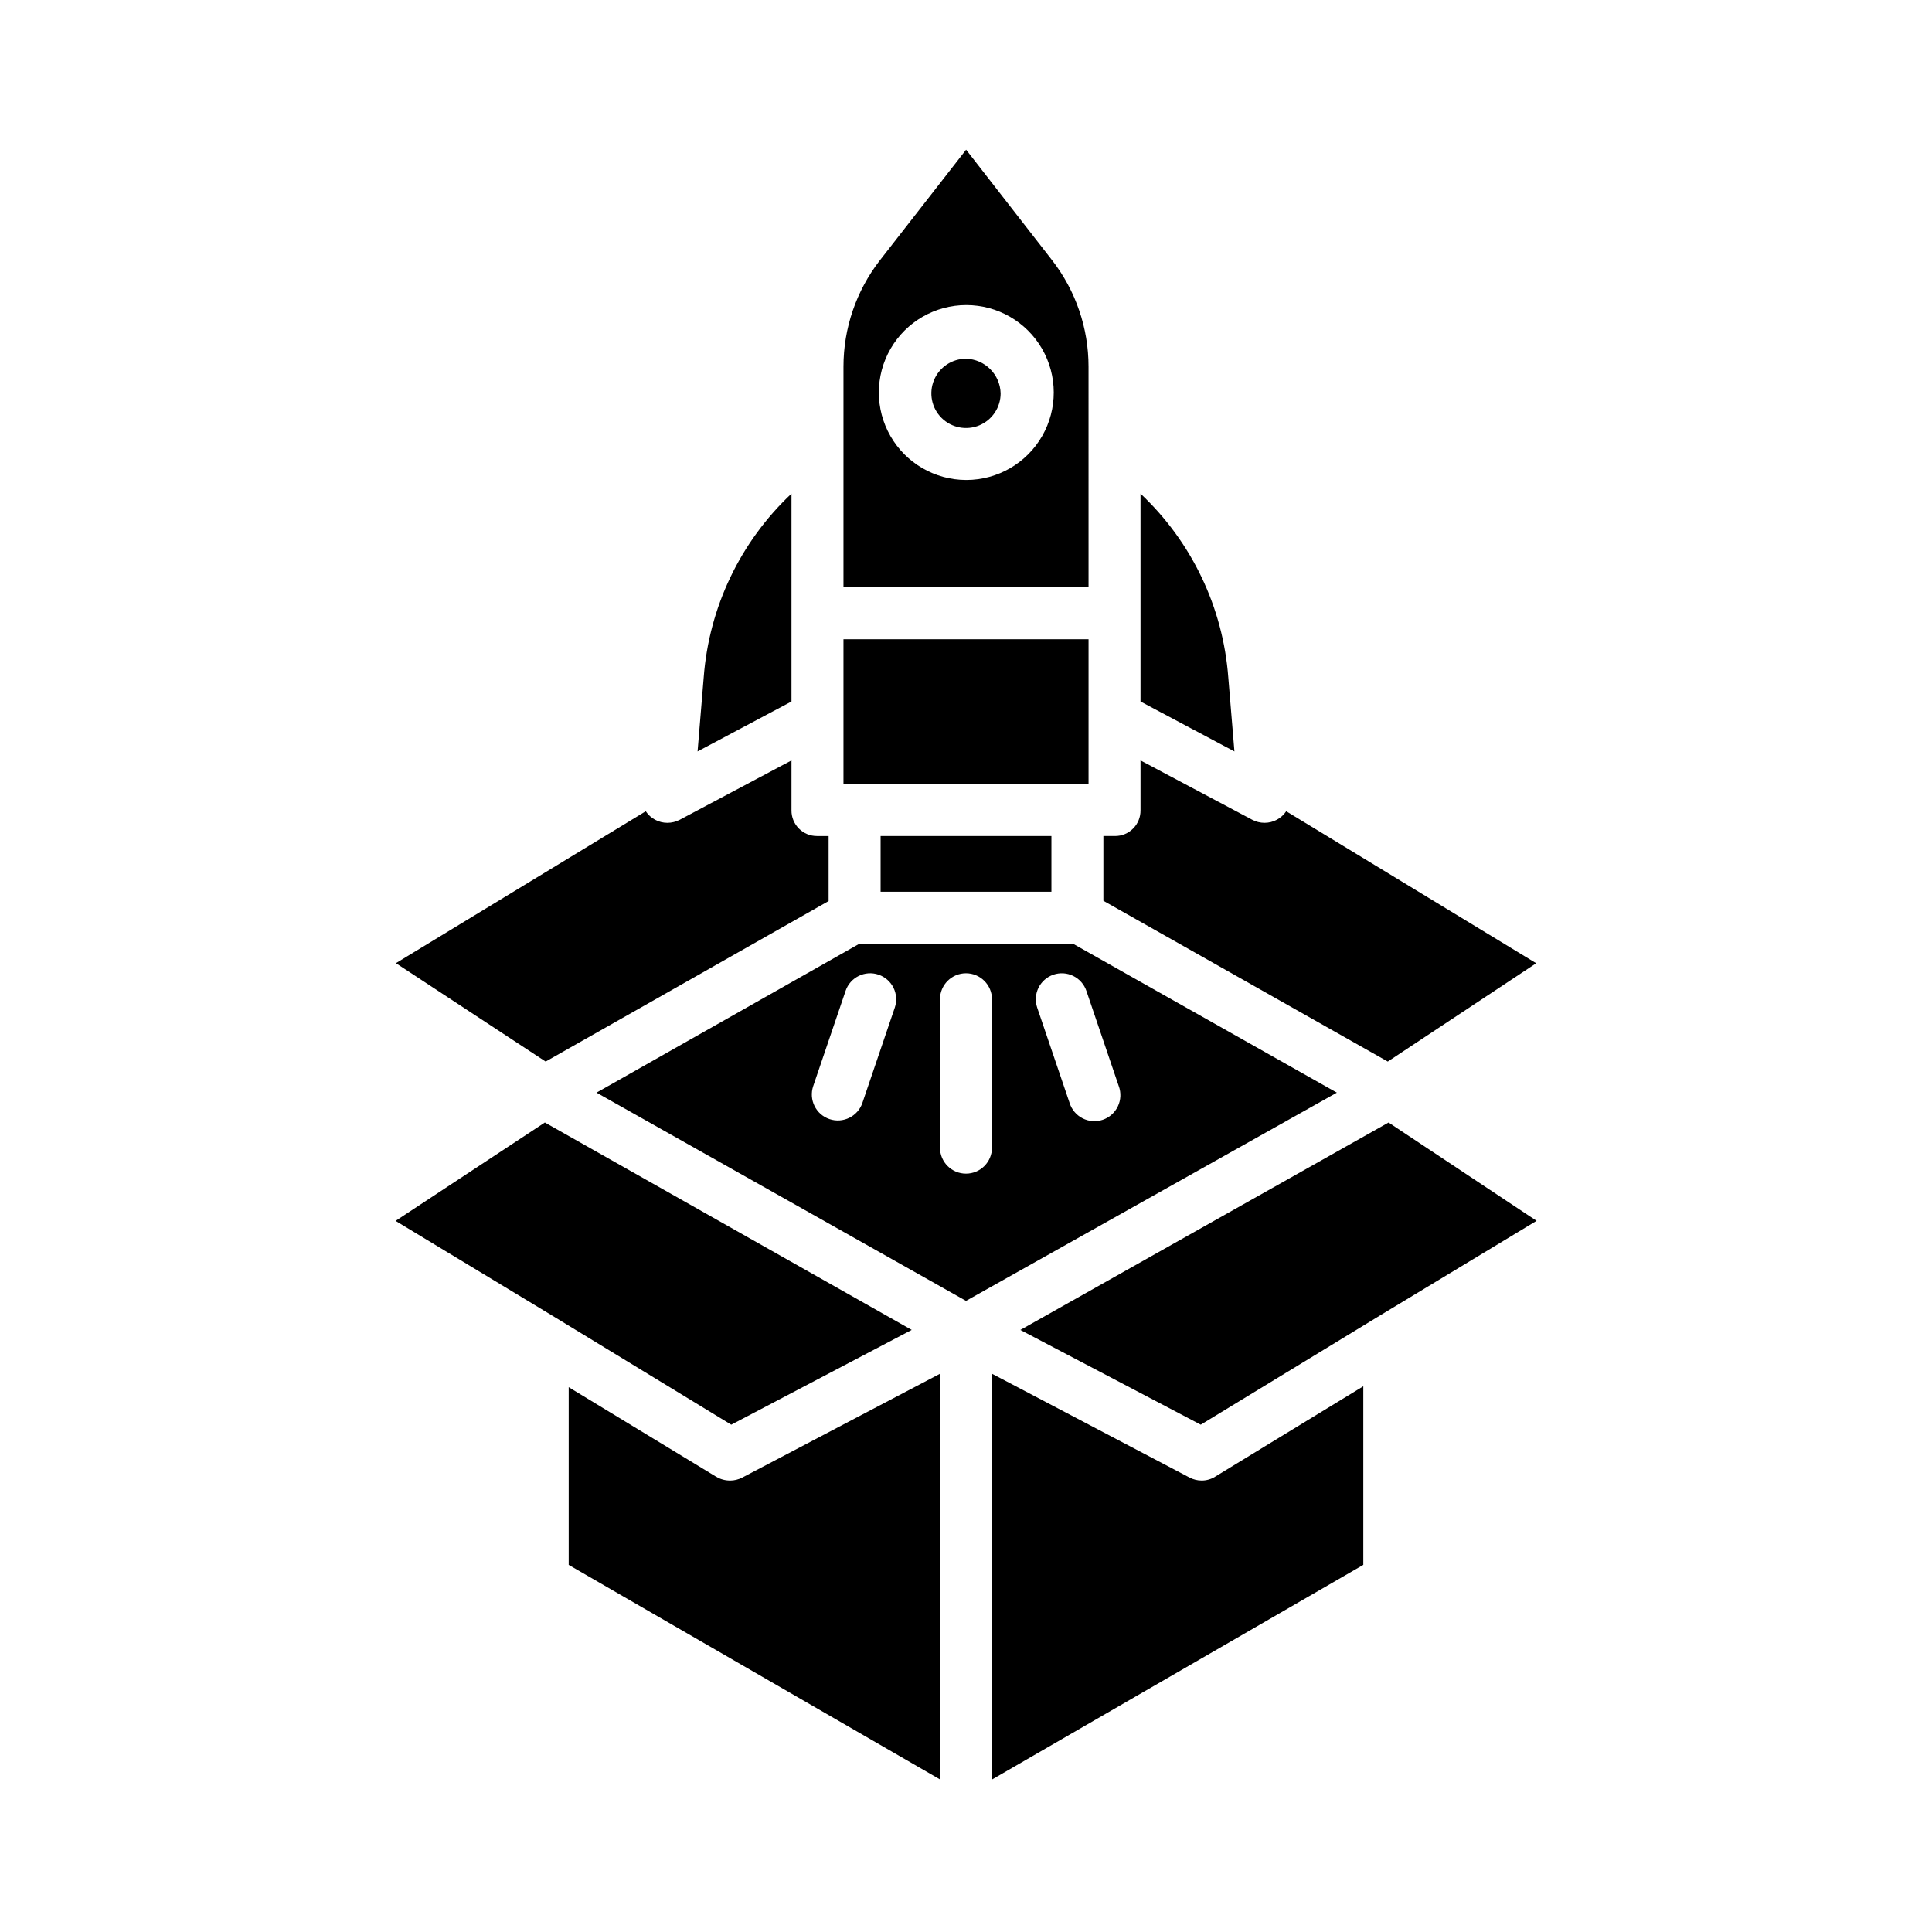 <?xml version="1.0" encoding="UTF-8"?>
<!-- Uploaded to: SVG Repo, www.svgrepo.com, Generator: SVG Repo Mixer Tools -->
<svg fill="#000000" width="800px" height="800px" version="1.1" viewBox="144 144 512 512" xmlns="http://www.w3.org/2000/svg">
 <g>
  <path d="m377.37 365.56h45.266v14.762h-45.266z"/>
  <path d="m432.47 241.18c0.012-10.195-3.375-20.105-9.617-28.168l-22.824-29.336-22.867 29.336c-6.25 8.059-9.637 17.969-9.633 28.168v58.449h64.945zm-32.32 30.02h-0.152 0.004c-8.273-0.027-15.902-4.461-20.02-11.633-4.121-7.172-4.106-15.996 0.035-23.156 4.144-7.156 11.789-11.562 20.059-11.562 8.273 0 15.918 4.406 20.059 11.562 4.144 7.16 4.16 15.984 0.039 23.156s-11.75 11.605-20.02 11.633z"/>
  <path d="m367.53 313.41h64.945v38.375h-64.945z"/>
  <path d="m363.59 382.79v-17.23h-3.066c-1.805 0.012-3.543-0.707-4.816-1.988-1.273-1.285-1.98-3.027-1.957-4.836v-13.215l-29.605 15.727h0.004c-1.02 0.531-2.148 0.809-3.293 0.809-2.301 0-4.449-1.148-5.727-3.062l-66.211 40.254 39.68 26.074z"/>
  <path d="m353.75 274.82c-13.57 12.758-21.871 30.141-23.262 48.715l-1.625 19.602 24.887-13.23z"/>
  <path d="m400 239.07c-3.715 0-7.062 2.238-8.48 5.668-1.422 3.43-0.637 7.375 1.988 10s6.574 3.41 10.004 1.992c3.43-1.422 5.664-4.769 5.664-8.48-0.125-5.016-4.16-9.055-9.176-9.18z"/>
  <path d="m469.51 323.54c-1.391-18.578-9.691-35.961-23.262-48.719v55.086l24.887 13.234z"/>
  <path d="m551.11 399.27-66.25-40.277c-1.281 1.918-3.438 3.066-5.742 3.062-1.141 0-2.262-0.277-3.266-0.809l-29.605-15.727v13.219-0.004c0.023 1.809-0.68 3.551-1.957 4.836-1.273 1.281-3.008 2-4.816 1.988h-3.066v17.16l75.367 42.605z"/>
  <path d="m505.29 511.38-39.293 23.973 0.004 0.004c-1.062 0.656-2.285 1.004-3.535 1.004-1.113 0.004-2.215-0.27-3.203-0.785l-52.371-27.516v107.53l98.398-56.883z"/>
  <path d="m337.79 521.56 47.824-25.121-97.219-54.965-39.562 26.074 41.664 25.195z"/>
  <path d="m302.08 433.56 97.926 55.188 98.273-55.188-69.934-39.469h-56.582zm121.09-31.266c1.73-0.586 3.621-0.465 5.262 0.344 1.637 0.805 2.891 2.231 3.477 3.961l8.578 25.242h0.004c0.641 1.742 0.555 3.672-0.246 5.352-0.797 1.676-2.242 2.961-4 3.559-1.758 0.598-3.684 0.461-5.34-0.383s-2.902-2.316-3.453-4.094l-8.582-25.242c-1.223-3.602 0.699-7.512 4.301-8.738zm-30.062 6.523c0-3.805 3.086-6.891 6.891-6.891 3.801 0 6.887 3.086 6.887 6.891v39.324c0 3.805-3.086 6.887-6.887 6.887-3.805 0-6.891-3.082-6.891-6.887zm-16.285-6.523c1.73 0.59 3.156 1.84 3.965 3.477 0.805 1.641 0.93 3.531 0.34 5.262l-8.582 25.242h0.004c-1.23 3.594-5.137 5.516-8.734 4.293-3.598-1.223-5.523-5.125-4.309-8.727l8.582-25.242h-0.004c1.227-3.602 5.137-5.527 8.738-4.305z"/>
  <path d="m551.21 467.53-39.227-26.051-97.574 54.973 47.805 25.109 47.273-28.805z"/>
  <path d="m337.46 536.36c-1.289 0-2.551-0.344-3.66-1.004l-39.09-23.734v47.09l98.398 56.852v-107.5l-52.41 27.512c-1 0.52-2.109 0.789-3.238 0.789z"/>
 </g>
</svg>